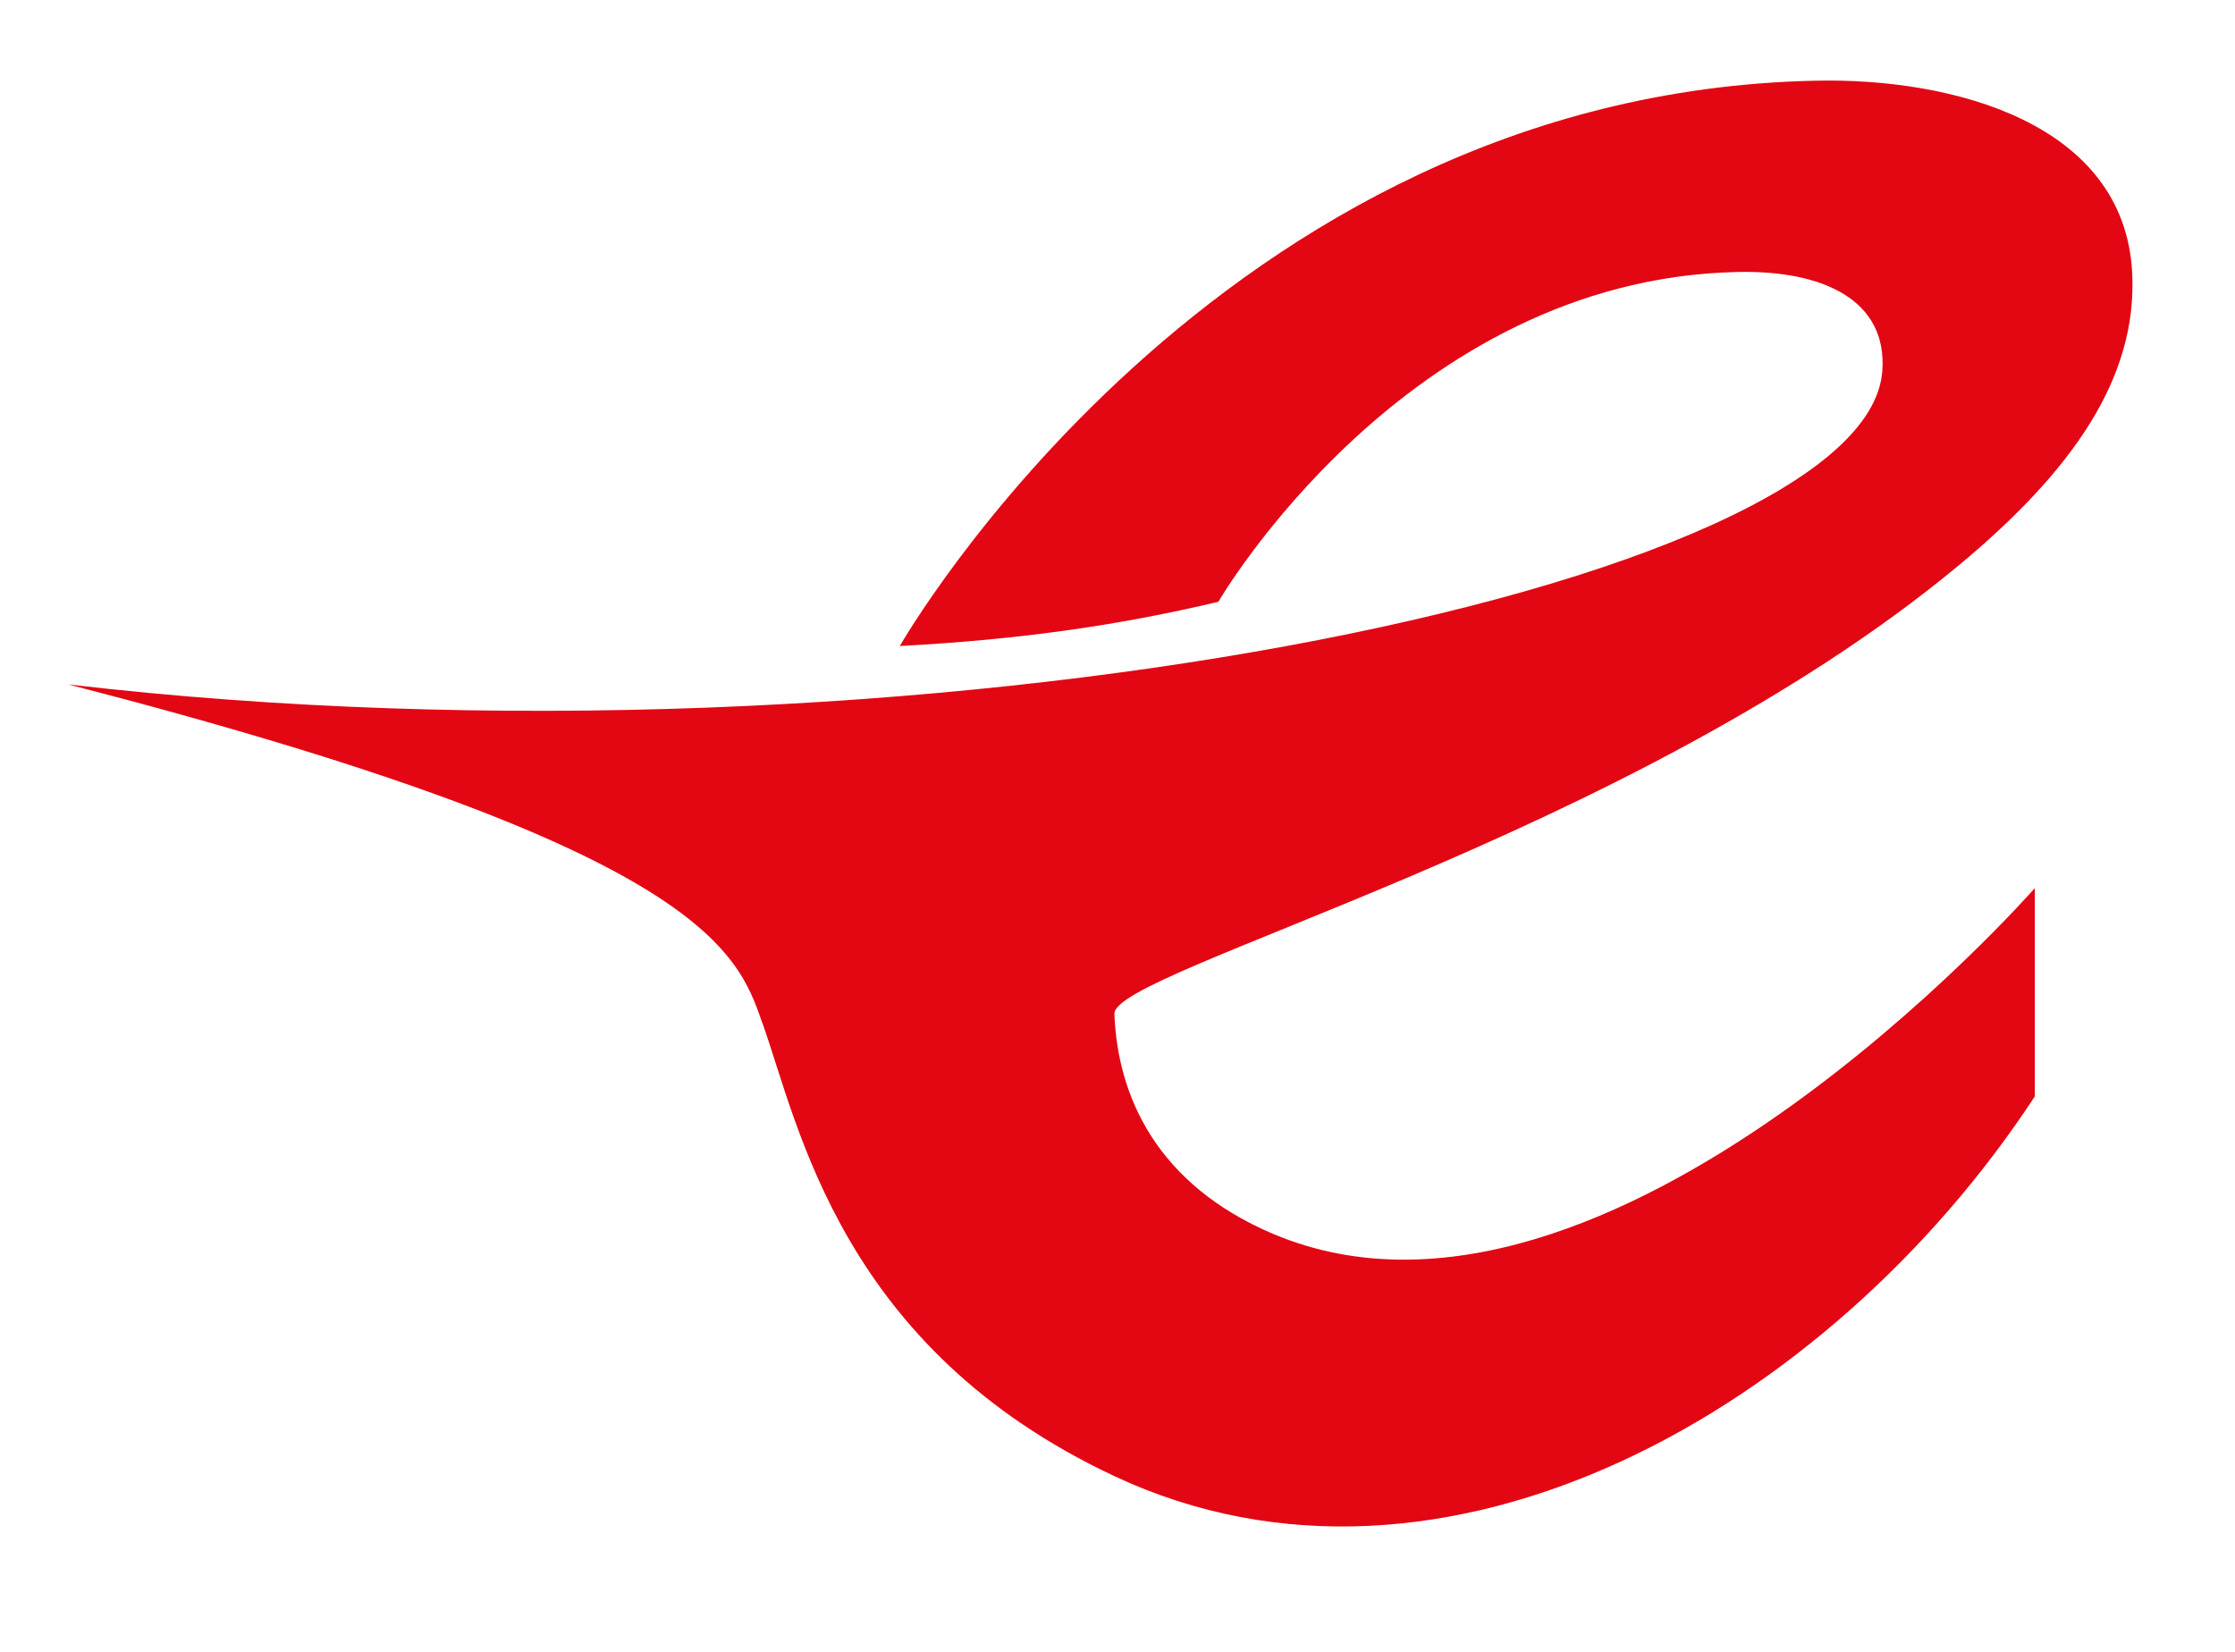 <?xml version="1.0" encoding="UTF-8"?>
<svg xmlns="http://www.w3.org/2000/svg" version="1.1" viewBox="0 0 576 425.7">
  <defs>
    <style>
      .cls-1 {
        fill: #e30613;
      }
    </style>
  </defs>
  <!-- Generator: Adobe Illustrator 28.7.4, SVG Export Plug-In . SVG Version: 1.2.0 Build 166)  -->
  <g>
    <g id="katman_1">
      <path class="cls-1" d="M196.4,263.5c-6.4-18.6-16-45.1-178.8-87.1,217.8,25.5,463.2-24.9,467.5-80.7,1.4-18.3-15.2-26.1-37.3-25.6-85.6,1.8-133.8,85-133.8,85-26.6,6.3-52.1,9.8-82.1,11.4,0,0,81.2-142.4,235.9-145.7,35.3-.8,79.7,10.8,81.7,49.5,1.4,27.1-15.4,51.1-44.8,75.5-84.5,70.1-217.9,104.2-217.5,115.5.8,21.3,11,44.1,41.1,56.8,86.3,36.2,196.1-89.2,196.1-89.2v53.7c-52.8,80.5-152.3,137.6-237.1,97.9-70.7-33.1-81.4-90.4-90.8-116.8Z"/>
    </g>
  </g>
</svg>